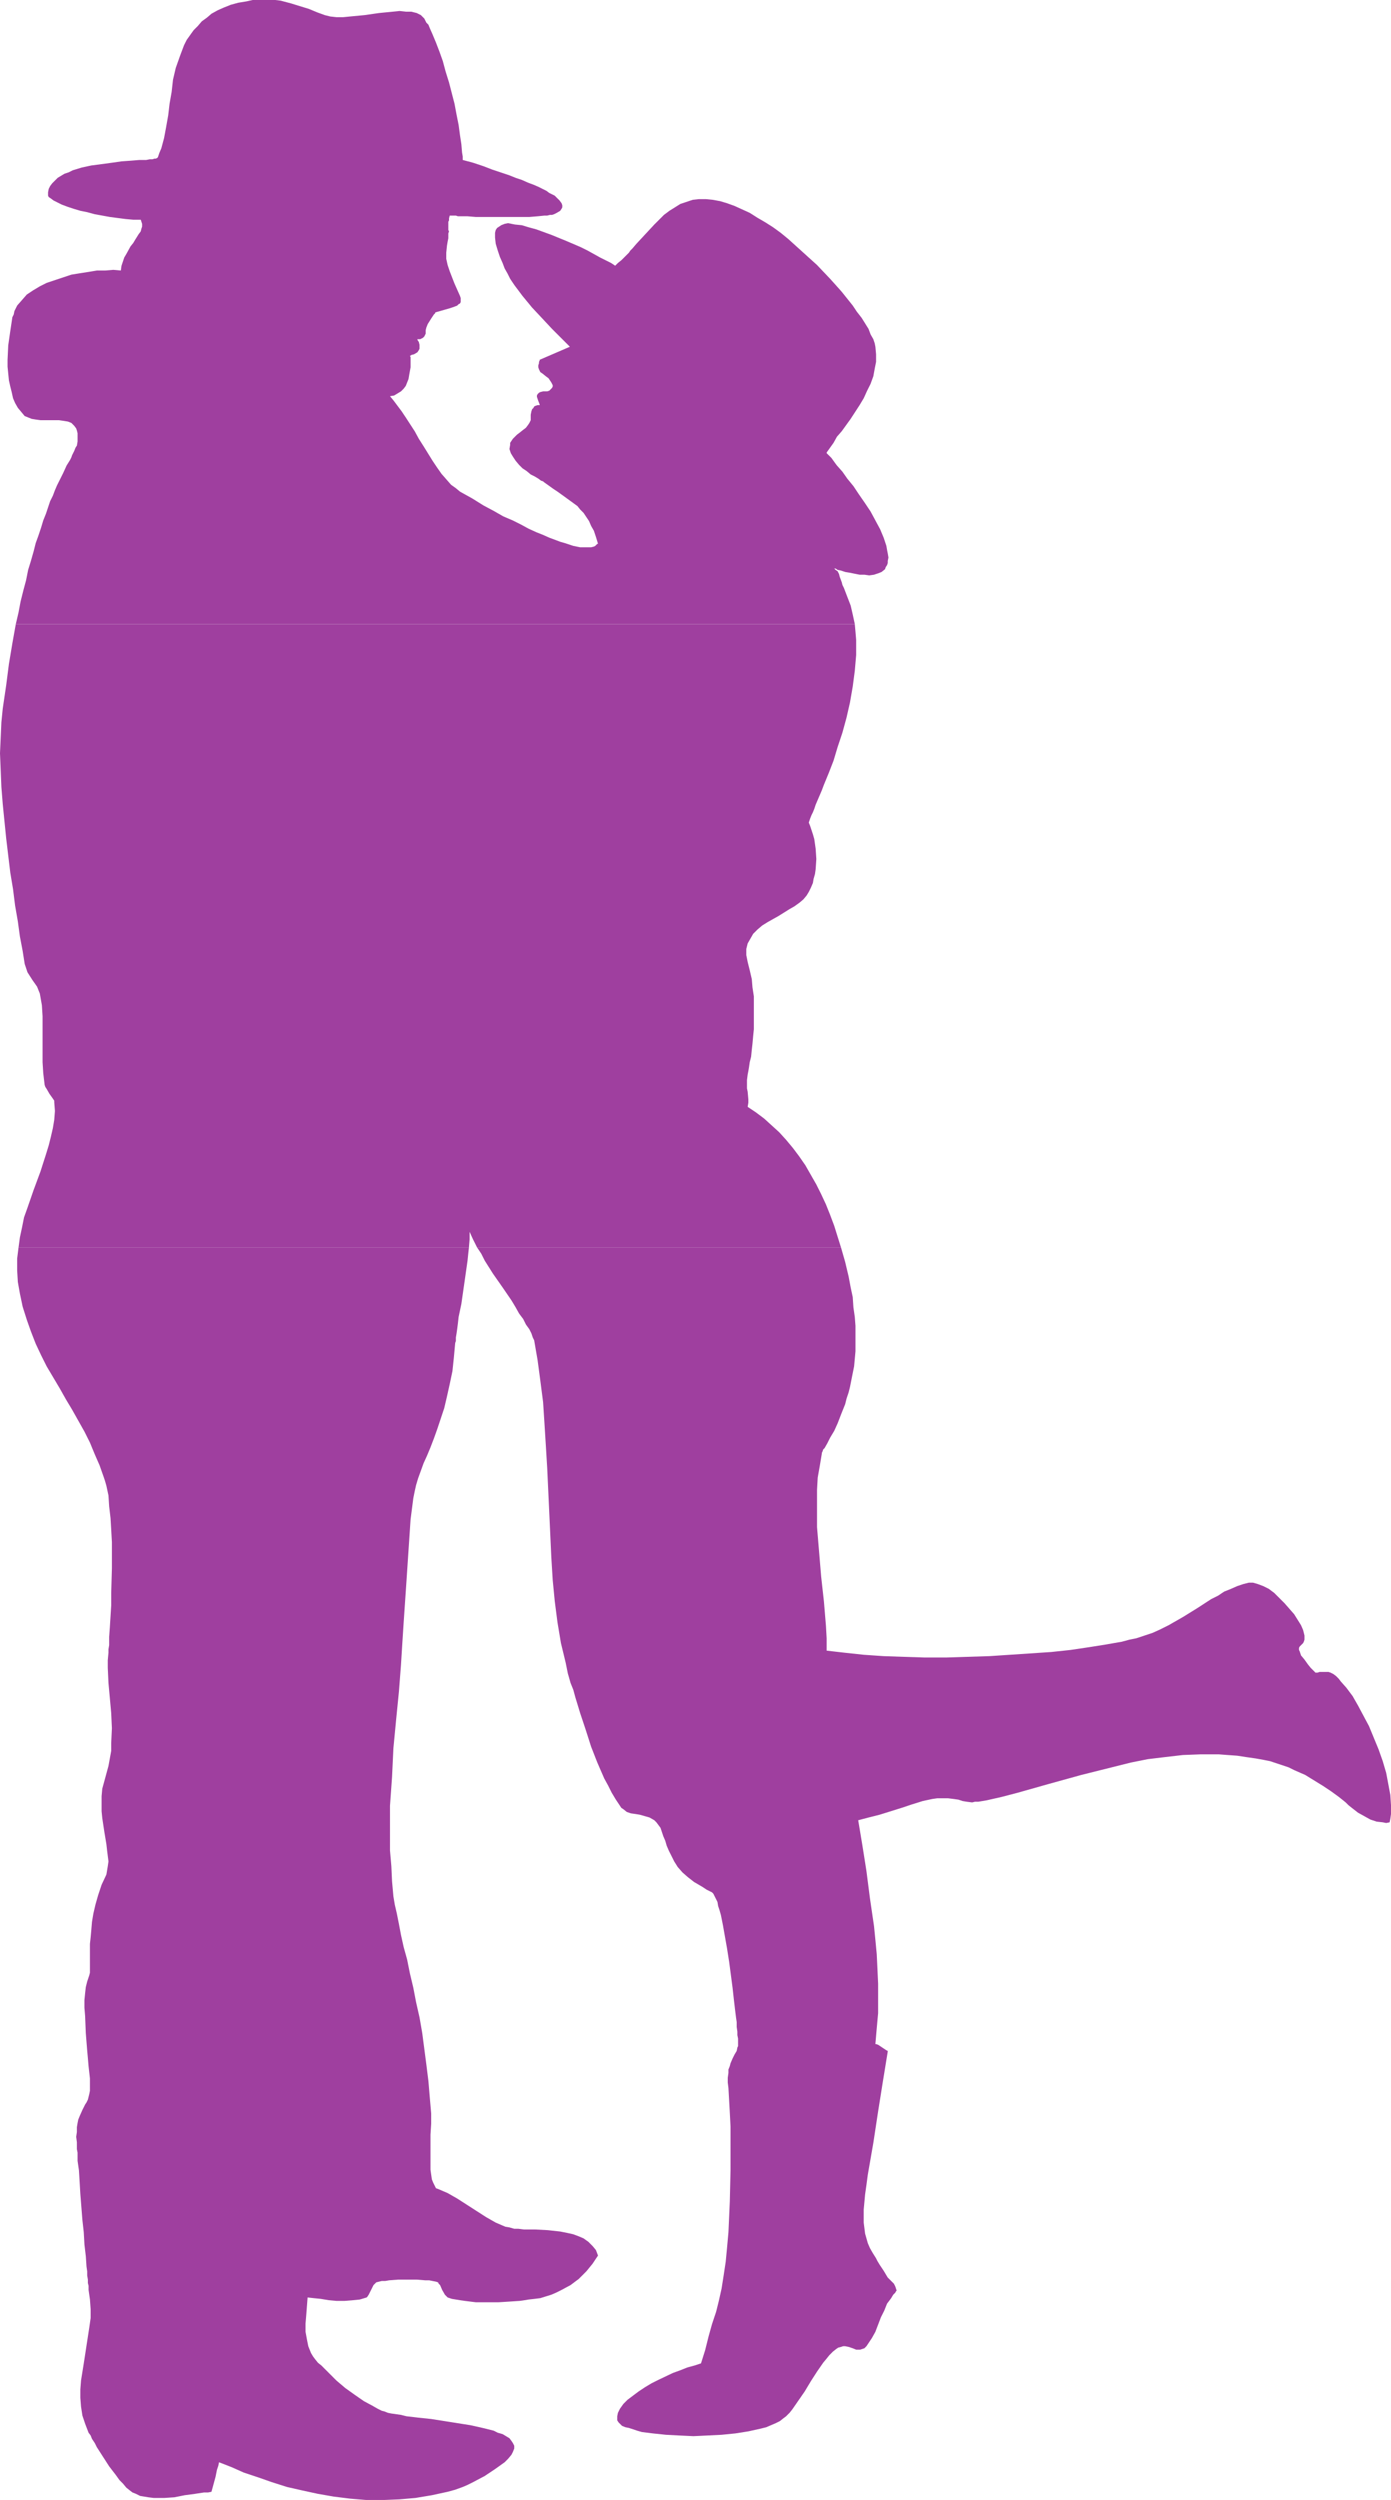 <?xml version="1.0" encoding="UTF-8" standalone="no"?>
<svg
   version="1.0"
   width="86.637mm"
   height="155.668mm"
   id="svg4"
   sodipodi:docname="Couple Kissing.wmf"
   xmlns:inkscape="http://www.inkscape.org/namespaces/inkscape"
   xmlns:sodipodi="http://sodipodi.sourceforge.net/DTD/sodipodi-0.dtd"
   xmlns="http://www.w3.org/2000/svg"
   xmlns:svg="http://www.w3.org/2000/svg">
  <sodipodi:namedview
     id="namedview4"
     pagecolor="#ffffff"
     bordercolor="#000000"
     borderopacity="0.25"
     inkscape:showpageshadow="2"
     inkscape:pageopacity="0.0"
     inkscape:pagecheckerboard="0"
     inkscape:deskcolor="#d1d1d1"
     inkscape:document-units="mm" />
  <defs
     id="defs1">
    <pattern
       id="WMFhbasepattern"
       patternUnits="userSpaceOnUse"
       width="6"
       height="6"
       x="0"
       y="0" />
  </defs>
  <path
     style="fill:#9f3f9f;fill-opacity:1;fill-rule:evenodd;stroke:none"
     d="m 110.388,293.611 -0.162,1.454 -0.162,1.616 -0.485,3.393 -0.485,3.393 -0.485,3.393 -0.646,3.07 -0.162,1.454 -0.162,1.293 -0.162,1.131 -0.162,0.97 v 0.808 l -0.162,0.485 -0.323,3.555 -0.323,3.07 -0.646,3.07 -0.646,2.909 -0.646,2.747 -0.808,2.424 -0.808,2.424 -0.808,2.262 -0.808,2.101 -0.808,1.939 -0.808,1.778 -0.646,1.778 -0.646,1.778 -0.485,1.616 -0.323,1.454 -0.323,1.616 -0.646,5.009 -0.323,4.848 -0.646,9.695 -0.646,9.534 -0.323,5.009 -0.323,5.171 -0.485,6.302 -0.646,6.464 -0.646,6.787 -0.323,6.787 -0.485,6.787 v 3.555 3.555 3.393 l 0.323,3.717 0.162,3.555 0.323,3.555 0.323,1.939 0.485,2.101 0.485,2.424 0.485,2.585 0.646,2.909 0.808,2.909 0.646,3.232 0.808,3.393 0.646,3.393 0.808,3.555 0.646,3.717 0.485,3.717 0.485,3.717 0.485,3.878 0.323,3.878 0.323,3.717 v 2.424 l -0.162,2.585 v 5.656 1.454 1.131 l 0.162,1.131 0.162,1.131 0.323,0.808 0.323,0.646 0.323,0.646 0.485,0.162 1.131,0.485 1.131,0.485 2.263,1.293 4.525,2.909 2.263,1.454 2.263,1.293 1.131,0.485 1.131,0.485 0.97,0.162 1.131,0.323 h 0.97 l 1.293,0.162 h 1.293 1.293 l 3.071,0.162 2.909,0.323 1.616,0.323 1.455,0.323 1.293,0.485 1.131,0.485 1.131,0.808 0.97,0.97 0.808,0.97 0.485,1.293 -1.293,1.939 -1.455,1.778 -1.778,1.778 -1.939,1.454 -2.101,1.131 -1.293,0.646 -1.131,0.485 -2.586,0.808 -1.293,0.162 -1.455,0.162 -0.97,0.162 -1.131,0.162 -2.424,0.162 -2.586,0.162 h -2.748 -2.586 l -2.586,-0.323 -1.131,-0.162 -0.97,-0.162 -0.97,-0.162 -0.97,-0.323 -0.323,-0.323 -0.323,-0.323 -0.646,-1.131 -0.485,-1.131 -0.323,-0.323 -0.162,-0.323 -0.485,-0.162 -0.808,-0.162 -0.808,-0.162 h -0.97 l -1.939,-0.162 H 95.842 93.741 l -2.101,0.162 -0.97,0.162 H 89.862 l -0.646,0.162 -0.646,0.162 -0.323,0.323 -0.323,0.323 -1.131,2.262 -0.323,0.485 -0.162,0.162 -1.616,0.485 -1.616,0.162 -1.939,0.162 h -1.939 l -1.778,-0.162 -1.939,-0.323 -1.616,-0.162 -1.455,-0.162 -0.323,4.201 -0.162,1.939 v 1.939 l 0.323,1.778 0.323,1.616 0.323,0.808 0.323,0.808 0.485,0.808 0.485,0.646 0.646,0.808 0.808,0.646 1.778,1.778 1.778,1.778 2.101,1.778 2.263,1.616 2.101,1.454 2.101,1.131 1.131,0.646 0.97,0.485 0.646,0.162 0.808,0.323 0.808,0.162 1.131,0.162 1.131,0.162 1.293,0.323 2.748,0.323 3.071,0.323 3.071,0.485 3.071,0.485 3.071,0.485 2.909,0.646 1.293,0.323 1.293,0.323 0.97,0.485 1.131,0.323 0.808,0.485 0.808,0.485 0.485,0.646 0.323,0.485 0.323,0.646 v 0.646 l -0.323,0.808 -0.323,0.646 -0.808,0.97 -0.808,0.808 -1.131,0.808 -1.131,0.808 -2.424,1.616 -2.748,1.454 -1.293,0.646 -1.131,0.485 -1.778,0.646 -1.778,0.485 -3.717,0.808 -3.879,0.646 -3.717,0.323 -3.879,0.162 h -3.879 l -3.879,-0.323 -3.879,-0.485 -3.717,-0.646 -3.717,-0.808 -3.556,-0.808 -3.556,-1.131 -3.232,-1.131 -3.394,-1.131 -2.909,-1.293 -2.909,-1.131 -0.162,0.808 -0.323,0.97 -0.323,1.616 -0.485,1.778 -0.485,1.778 -0.808,0.162 h -0.97 l -2.101,0.323 -2.424,0.323 -2.424,0.485 -2.424,0.162 h -2.424 l -1.293,-0.162 -0.97,-0.162 -0.97,-0.162 -0.97,-0.485 -0.808,-0.323 -0.646,-0.485 -0.808,-0.646 -0.808,-0.97 -0.808,-0.808 -0.808,-1.131 -1.616,-2.101 -1.455,-2.262 -1.455,-2.262 -0.485,-0.97 -0.646,-0.97 -0.323,-0.808 -0.485,-0.646 -0.808,-2.101 -0.646,-1.939 -0.323,-2.101 -0.162,-2.101 v -1.939 l 0.162,-2.101 0.646,-4.04 0.646,-4.201 0.646,-4.201 0.323,-2.262 v -2.101 l -0.162,-2.262 -0.323,-2.262 v -0.162 -0.323 -0.485 l -0.162,-0.646 v -0.808 l -0.162,-0.97 v -0.97 l -0.162,-1.131 -0.162,-2.424 -0.323,-2.747 -0.162,-2.909 -0.323,-2.909 -0.485,-6.14 -0.162,-2.747 -0.162,-2.747 -0.162,-1.131 -0.162,-1.131 v -0.97 -0.97 l -0.162,-0.808 v -0.646 -0.646 -0.323 l -0.162,-1.293 0.162,-1.131 v -1.131 l 0.162,-0.97 0.162,-0.808 0.323,-0.808 0.646,-1.454 0.646,-1.293 0.323,-0.485 0.323,-0.646 0.323,-1.293 0.162,-0.808 v -0.808 -0.808 -1.293 l -0.162,-1.454 -0.162,-1.454 -0.162,-1.939 -0.162,-1.778 -0.323,-4.04 -0.162,-4.04 -0.162,-1.939 v -1.778 l 0.162,-1.616 0.162,-1.454 0.323,-1.293 0.162,-0.485 0.162,-0.485 0.162,-0.485 0.162,-0.646 v -0.808 -1.939 -1.131 -2.909 l 0.162,-1.454 0.162,-1.778 0.162,-1.939 0.323,-1.939 0.485,-2.101 0.646,-2.262 0.808,-2.424 1.131,-2.424 0.162,-0.97 0.162,-0.97 0.162,-1.131 -0.162,-1.293 -0.162,-1.293 -0.162,-1.454 -0.485,-2.909 -0.485,-3.232 -0.162,-1.616 v -1.778 -1.778 l 0.162,-1.778 0.485,-1.778 0.485,-1.778 0.485,-1.778 0.323,-1.778 0.323,-1.778 v -1.778 l 0.162,-3.555 -0.162,-3.555 -0.323,-3.555 -0.323,-3.555 -0.162,-3.555 v -1.778 l 0.162,-1.778 v -0.808 l 0.162,-0.97 v -1.939 l 0.162,-2.262 0.162,-2.585 0.162,-2.585 v -2.909 l 0.162,-5.817 v -6.14 l -0.162,-2.909 -0.162,-2.747 -0.323,-2.747 -0.162,-2.585 -0.485,-2.262 -0.323,-1.131 -0.323,-0.97 -0.97,-2.747 -1.131,-2.585 -1.131,-2.747 -1.293,-2.585 -2.909,-5.171 -1.455,-2.424 -1.455,-2.585 -3.071,-5.171 -1.293,-2.585 -1.293,-2.747 -1.131,-2.909 -0.97,-2.747 -0.97,-3.07 -0.646,-3.07 -0.485,-2.747 -0.162,-2.747 v -2.747 l 0.323,-2.585 z"
     id="path1" />
  <path
     style="fill:#9f3f9f;fill-opacity:1;fill-rule:evenodd;stroke:none"
     d="m 197.987,293.611 0.97,3.393 0.808,3.393 0.485,2.585 0.485,2.262 0.162,2.424 0.323,2.262 0.162,2.101 v 2.101 1.939 1.939 l -0.162,1.778 -0.162,1.778 -0.323,1.616 -0.323,1.616 -0.323,1.616 -0.323,1.293 -0.485,1.454 -0.323,1.293 -0.97,2.424 -0.808,2.101 -0.808,1.778 -0.97,1.616 -0.323,0.646 -0.323,0.646 -0.646,1.131 -0.323,0.323 -0.162,0.485 -0.162,0.323 v 0.162 l -0.485,2.909 -0.485,2.747 -0.162,2.909 v 2.909 2.909 2.909 l 0.485,5.817 0.485,5.817 0.646,5.817 0.485,5.817 0.162,2.909 v 2.909 l 4.202,0.485 4.525,0.485 4.687,0.323 4.687,0.162 5.01,0.162 h 5.01 l 5.01,-0.162 5.172,-0.162 4.849,-0.323 4.849,-0.323 4.849,-0.323 4.525,-0.485 4.364,-0.646 4.041,-0.646 3.717,-0.646 1.778,-0.485 1.616,-0.323 1.939,-0.646 1.939,-0.646 1.778,-0.808 1.939,-0.97 3.394,-1.939 3.394,-2.101 3.232,-2.101 1.616,-0.808 1.455,-0.97 1.616,-0.646 1.455,-0.646 1.455,-0.485 1.293,-0.323 h 0.485 0.485 l 1.131,0.323 1.293,0.485 1.293,0.646 1.293,0.97 1.131,1.131 1.293,1.293 1.131,1.293 1.131,1.293 0.808,1.293 0.808,1.293 0.485,1.131 0.323,1.293 v 0.485 0.485 l -0.162,0.485 -0.162,0.323 -0.323,0.323 -0.323,0.323 -0.162,0.162 -0.162,0.323 v 0.485 l 0.162,0.323 0.162,0.485 0.162,0.485 0.808,0.97 0.808,1.131 0.646,0.808 0.485,0.485 0.323,0.323 0.162,0.162 0.162,0.162 h 0.162 0.323 l 0.485,-0.162 h 0.485 1.131 0.485 l 0.485,0.162 0.646,0.323 0.646,0.485 0.646,0.646 0.485,0.646 1.293,1.454 1.455,1.939 1.293,2.262 1.293,2.424 1.293,2.424 1.131,2.747 1.131,2.747 0.97,2.747 0.808,2.747 0.485,2.585 0.485,2.585 0.162,2.424 v 1.131 0.97 l -0.162,1.131 -0.162,0.808 -0.808,0.162 -0.808,-0.162 -1.455,-0.162 -1.455,-0.485 -1.455,-0.808 -1.455,-0.808 -1.455,-1.131 -0.808,-0.646 -0.646,-0.646 -1.616,-1.293 -1.778,-1.293 -1.939,-1.293 -2.101,-1.293 -2.101,-1.293 -2.586,-1.131 -1.293,-0.646 -1.455,-0.485 -1.455,-0.485 -1.455,-0.485 -1.616,-0.323 -1.778,-0.323 -2.263,-0.323 -2.101,-0.323 -2.263,-0.162 -2.101,-0.162 h -4.202 l -4.202,0.162 -4.202,0.485 -4.041,0.485 -4.041,0.808 -3.879,0.97 -3.879,0.97 -3.879,0.97 -7.596,2.101 -7.435,2.101 -3.717,0.97 -3.556,0.808 -0.97,0.162 -0.97,0.162 h -0.808 l -0.646,0.162 -1.293,-0.162 -0.97,-0.162 -0.97,-0.323 -1.131,-0.162 -1.293,-0.162 h -1.455 -1.131 l -1.131,0.162 -2.263,0.485 -2.586,0.808 -2.424,0.808 -2.586,0.808 -2.586,0.808 -2.586,0.646 -2.424,0.646 0.97,5.817 0.97,6.14 0.808,6.302 0.97,6.625 0.323,3.232 0.323,3.393 0.162,3.393 0.162,3.555 v 3.393 3.555 l -0.323,3.555 -0.323,3.717 h 0.162 l 0.485,0.162 0.97,0.646 0.485,0.323 0.485,0.323 0.323,0.162 v 0.162 l -1.131,6.948 -1.131,7.11 -1.131,7.433 -1.293,7.433 -0.323,2.424 -0.323,2.262 -0.162,1.778 -0.162,1.778 v 1.616 1.454 l 0.162,1.293 0.162,1.293 0.323,1.131 0.323,1.131 0.485,1.131 0.646,1.131 0.808,1.293 0.323,0.646 0.485,0.808 0.97,1.454 0.485,0.808 0.485,0.808 0.162,0.162 0.323,0.323 0.485,0.485 0.485,0.485 0.323,0.646 0.162,0.485 0.162,0.485 -0.162,0.162 -0.162,0.323 -0.485,0.485 -0.485,0.808 -0.97,1.293 -0.646,1.616 -0.808,1.616 -1.293,3.393 -0.808,1.454 -0.97,1.454 -0.323,0.485 -0.485,0.485 -0.485,0.162 -0.485,0.162 h -0.97 l -0.808,-0.323 -0.97,-0.323 -0.808,-0.162 h -0.485 l -0.485,0.162 -0.646,0.162 -0.485,0.323 -0.808,0.646 -0.808,0.808 -0.646,0.808 -0.808,0.97 -1.455,2.101 -1.455,2.262 -1.455,2.424 -1.455,2.101 -1.455,2.101 -0.646,0.808 -0.808,0.808 -0.646,0.485 -0.808,0.646 -0.97,0.485 -1.131,0.485 -1.131,0.485 -1.293,0.323 -1.455,0.323 -1.455,0.323 -3.071,0.485 -3.232,0.323 -3.232,0.162 -3.394,0.162 -3.394,-0.162 -3.071,-0.162 -3.071,-0.323 -1.293,-0.162 -1.293,-0.162 -1.131,-0.323 -0.97,-0.323 -0.97,-0.323 -0.808,-0.162 -0.808,-0.323 -0.485,-0.485 -0.323,-0.323 -0.323,-0.485 v -0.485 -0.485 l 0.162,-0.808 0.485,-0.97 0.808,-1.131 0.97,-0.97 1.293,-0.97 1.293,-0.97 1.455,-0.97 1.616,-0.97 1.616,-0.808 3.394,-1.616 1.778,-0.646 1.616,-0.646 1.778,-0.485 1.455,-0.485 0.97,-3.07 0.808,-3.232 0.808,-2.909 0.97,-2.909 0.646,-2.585 0.646,-2.909 0.485,-3.07 0.485,-3.232 0.323,-3.393 0.323,-3.555 0.323,-7.272 0.162,-7.272 v -3.555 -3.393 -3.393 l -0.162,-3.232 -0.162,-2.909 -0.162,-2.909 -0.162,-1.293 v -1.131 l 0.162,-1.131 v -0.808 l 0.323,-0.808 0.162,-0.646 0.485,-1.131 0.485,-0.97 0.485,-0.808 0.162,-0.808 0.162,-0.323 v -0.485 -0.646 -0.646 l -0.162,-0.808 v -0.808 l -0.162,-1.131 v -1.131 l -0.162,-1.131 -0.162,-1.293 -0.323,-2.747 -0.323,-2.909 -0.808,-6.14 -0.485,-3.07 -0.485,-2.747 -0.485,-2.747 -0.485,-2.424 -0.323,-1.131 -0.323,-0.97 -0.162,-0.97 -0.323,-0.646 -0.323,-0.646 -0.323,-0.646 -0.323,-0.323 -0.323,-0.162 -0.97,-0.485 -0.97,-0.646 -1.939,-1.131 -1.455,-1.131 -1.293,-1.131 -1.131,-1.293 -0.808,-1.293 -0.646,-1.293 -0.646,-1.293 -0.485,-1.131 -0.323,-1.131 -0.485,-1.131 -0.323,-0.97 -0.323,-0.97 -0.485,-0.646 -0.485,-0.646 -0.485,-0.485 -1.131,-0.646 -1.131,-0.323 -1.131,-0.323 -0.97,-0.162 -1.131,-0.162 -0.97,-0.323 -0.808,-0.646 -0.485,-0.323 -0.323,-0.485 -0.97,-1.454 -0.97,-1.616 -0.808,-1.616 -0.97,-1.778 -1.616,-3.717 -1.455,-3.717 -1.293,-4.04 -1.293,-3.878 -1.131,-3.717 -0.485,-1.778 -0.646,-1.616 -0.646,-2.262 -0.485,-2.424 -1.131,-4.686 -0.808,-4.848 -0.646,-5.009 -0.485,-5.009 -0.323,-5.332 -0.485,-10.503 -0.485,-10.503 -0.323,-5.333 -0.323,-5.171 -0.323,-5.009 -0.646,-5.009 -0.646,-4.848 -0.808,-4.686 -0.323,-0.646 -0.323,-0.97 -0.485,-0.97 -0.808,-1.131 -0.646,-1.293 -0.97,-1.293 -0.808,-1.454 -0.97,-1.616 -2.101,-3.07 -2.263,-3.232 -1.939,-3.07 -0.808,-1.616 -0.97,-1.454 z"
     id="path2" />
  <path
     style="fill:#9f3f9f;fill-opacity:1;fill-rule:evenodd;stroke:none"
     d="m 3.717,146.886 0.646,-2.747 0.485,-2.585 0.646,-2.585 0.646,-2.424 0.485,-2.424 0.646,-2.101 0.646,-2.262 0.485,-1.939 0.646,-1.778 0.646,-1.939 0.485,-1.616 0.646,-1.616 0.485,-1.454 0.485,-1.454 0.646,-1.293 0.485,-1.293 0.485,-1.131 0.485,-0.97 0.97,-1.939 0.808,-1.778 0.808,-1.293 0.323,-0.646 0.162,-0.485 0.485,-0.97 0.323,-0.808 0.323,-0.485 0.162,-0.97 v -0.646 -0.808 -0.485 l -0.162,-0.646 -0.162,-0.485 -0.485,-0.646 -0.646,-0.646 -0.808,-0.323 -0.97,-0.162 -1.131,-0.162 H 11.637 9.536 L 8.404,98.732 7.435,98.571 6.626,98.247 5.818,97.924 5.01,96.955 4.202,95.985 3.556,94.854 3.071,93.723 2.748,92.269 2.424,90.976 2.101,89.521 1.939,87.906 1.778,86.29 v -1.616 l 0.162,-3.393 0.485,-3.393 0.485,-3.232 0.323,-0.646 0.162,-0.808 0.646,-1.293 1.131,-1.293 1.131,-1.293 1.455,-0.97 1.616,-0.97 1.616,-0.808 1.939,-0.646 1.939,-0.646 1.939,-0.646 1.939,-0.323 2.101,-0.323 1.939,-0.323 h 1.939 l 1.939,-0.162 1.778,0.162 0.162,-1.131 0.323,-0.97 0.323,-0.97 0.485,-0.808 0.97,-1.778 0.646,-0.808 0.485,-0.808 0.808,-1.293 0.485,-0.646 0.162,-0.646 0.162,-0.485 V 52.679 L 33.294,52.194 33.132,51.709 H 31.355 L 29.577,51.548 25.859,51.063 22.304,50.416 20.526,49.932 18.91,49.608 17.294,49.124 15.839,48.639 14.546,48.154 13.576,47.669 12.606,47.185 11.96,46.7 11.475,46.377 11.314,46.053 v -0.808 l 0.162,-0.808 0.323,-0.646 0.485,-0.646 0.646,-0.646 0.646,-0.646 0.808,-0.485 0.808,-0.485 0.97,-0.323 0.97,-0.485 2.101,-0.646 2.263,-0.485 2.424,-0.323 2.424,-0.323 2.263,-0.323 2.263,-0.162 1.939,-0.162 h 0.808 0.808 l 0.808,-0.162 h 0.646 l 0.485,-0.162 h 0.323 l 0.323,-0.162 0.162,-0.162 0.323,-0.97 0.485,-1.131 0.646,-2.424 0.485,-2.585 0.485,-2.747 0.323,-2.747 0.485,-2.747 0.323,-2.909 0.646,-2.747 0.97,-2.747 0.485,-1.293 0.485,-1.293 L 43.961,9.372 44.769,8.241 45.577,7.11 46.547,6.14 47.517,5.009 48.648,4.201 49.779,3.232 51.234,2.424 52.689,1.778 54.305,1.131 56.083,0.646 58.022,0.323 59.477,0 h 1.455 1.293 1.293 1.293 l 1.293,0.162 2.424,0.646 2.101,0.646 2.101,0.646 1.939,0.808 1.778,0.646 1.293,0.323 1.455,0.162 h 1.616 L 82.427,3.878 85.821,3.555 89.215,3.07 92.448,2.747 94.064,2.585 95.518,2.747 h 1.293 l 1.293,0.323 0.97,0.485 0.808,0.808 0.162,0.323 0.323,0.646 0.485,0.485 0.323,0.808 0.646,1.454 0.808,1.939 0.808,2.101 0.808,2.262 0.646,2.424 0.808,2.585 1.293,5.009 0.485,2.585 0.485,2.424 0.323,2.424 0.323,2.101 0.162,1.939 0.162,0.97 v 0.808 l 2.424,0.646 2.424,0.808 2.101,0.808 1.939,0.646 1.939,0.646 1.616,0.646 1.455,0.485 1.455,0.646 1.293,0.485 1.131,0.485 0.97,0.485 0.97,0.485 0.646,0.485 0.646,0.323 0.646,0.323 0.485,0.485 0.323,0.323 0.323,0.323 0.485,0.646 0.162,0.485 v 0.485 l -0.162,0.323 -0.323,0.485 -0.808,0.485 -0.323,0.162 -0.323,0.162 -0.485,0.162 h -0.485 l -0.646,0.162 H 128.166 l -1.616,0.162 -1.939,0.162 h -2.101 -4.202 -4.364 -1.939 l -1.939,-0.162 h -1.455 -0.808 l -0.485,-0.162 h -0.485 -0.485 -0.323 -0.162 l -0.162,0.646 v 0.485 l -0.162,0.323 v 0.485 0.485 0.323 0.646 l 0.162,0.323 -0.162,0.485 v 0.485 0.646 l -0.162,0.808 -0.162,0.97 -0.162,1.616 v 1.454 l 0.323,1.454 0.485,1.454 1.131,2.909 1.293,2.909 0.162,0.485 v 0.485 0.485 l -0.162,0.323 -0.323,0.162 -0.323,0.323 -0.808,0.323 -0.97,0.323 -1.131,0.323 -2.263,0.646 v 0.162 l -0.323,0.323 -0.323,0.485 -0.323,0.485 -0.808,1.293 -0.323,0.808 -0.162,0.646 v 0.808 l -0.323,0.646 -0.323,0.323 -0.323,0.162 -0.323,0.162 h -0.323 -0.323 v 0.162 0 l 0.323,0.485 0.162,0.646 v 0.485 0.485 l -0.162,0.323 -0.323,0.485 -0.808,0.485 -0.646,0.162 -0.162,0.162 h -0.162 v 0 l 0.162,0.323 v 0.485 0.485 0.808 0.646 l -0.323,1.778 -0.162,0.97 -0.323,0.808 -0.323,0.808 -0.485,0.646 -0.646,0.646 -0.808,0.485 -0.808,0.485 -0.97,0.162 0.808,0.97 0.97,1.293 0.97,1.293 0.97,1.454 2.101,3.232 0.97,1.778 1.131,1.778 2.101,3.393 0.97,1.454 1.131,1.616 1.131,1.293 1.131,1.293 1.131,0.808 0.97,0.808 2.909,1.616 2.586,1.616 2.424,1.293 2.263,1.293 2.263,0.97 1.939,0.97 1.778,0.97 1.778,0.808 1.616,0.646 1.455,0.646 1.293,0.485 1.293,0.485 1.131,0.323 0.97,0.323 0.97,0.323 0.808,0.162 0.808,0.162 h 0.646 0.485 0.646 0.808 l 0.646,-0.162 0.323,-0.162 0.323,-0.323 0.162,-0.162 h 0.162 l -0.485,-1.616 -0.485,-1.454 -0.646,-1.131 -0.485,-1.131 -0.646,-0.97 -0.646,-0.97 -0.808,-0.808 -0.646,-0.808 -1.778,-1.293 -1.778,-1.293 -1.131,-0.808 -0.485,-0.323 -0.485,-0.323 -1.131,-0.808 -1.131,-0.808 v 0 l -0.162,-0.162 -0.485,-0.162 -0.646,-0.485 -0.808,-0.485 -0.97,-0.485 -0.97,-0.808 -0.97,-0.646 -0.808,-0.808 -0.808,-0.97 -0.646,-0.97 -0.485,-0.808 -0.323,-0.97 0.162,-0.97 v -0.485 l 0.323,-0.485 0.323,-0.485 0.485,-0.485 0.485,-0.485 0.646,-0.485 0.808,-0.646 0.646,-0.485 0.485,-0.646 0.323,-0.485 0.162,-0.323 0.162,-0.323 v -0.162 0 -1.131 l 0.162,-0.808 0.162,-0.485 0.323,-0.323 0.162,-0.323 0.323,-0.162 0.485,-0.162 h 0.485 l 0.162,0.162 -0.162,-0.162 v -0.162 l -0.323,-0.808 -0.323,-0.97 v -0.323 l 0.162,-0.323 0.323,-0.323 0.323,-0.162 0.646,-0.162 h 0.808 0.162 v 0 l 0.485,-0.162 0.323,-0.323 0.323,-0.323 0.162,-0.323 v -0.323 l -0.162,-0.323 -0.162,-0.323 -0.323,-0.485 -0.323,-0.485 -0.646,-0.485 -0.808,-0.646 -0.485,-0.323 -0.323,-0.646 -0.162,-0.485 v -0.485 l 0.162,-0.485 v -0.323 l 0.162,-0.323 v -0.162 l 7.111,-3.07 -0.97,-0.97 -0.97,-0.97 -1.131,-1.131 -1.131,-1.131 -2.263,-2.424 -2.424,-2.585 -2.263,-2.747 -0.97,-1.293 -0.97,-1.293 -0.97,-1.454 -0.646,-1.293 -0.646,-1.131 -0.485,-1.293 -0.646,-1.454 -0.485,-1.454 -0.485,-1.616 -0.162,-1.454 v -0.646 -0.485 l 0.162,-0.646 0.323,-0.485 0.485,-0.323 0.485,-0.323 0.808,-0.323 0.808,-0.162 1.616,0.323 1.616,0.162 1.616,0.485 1.778,0.485 3.556,1.293 3.556,1.454 3.394,1.454 1.616,0.808 1.455,0.808 1.455,0.808 1.293,0.646 1.293,0.646 0.97,0.646 0.646,-0.646 0.808,-0.646 0.808,-0.808 0.97,-0.97 0.323,-0.485 0.485,-0.485 0.97,-1.131 2.101,-2.262 2.101,-2.262 1.131,-1.131 1.131,-1.131 1.293,-0.97 1.293,-0.808 1.293,-0.808 1.455,-0.485 1.455,-0.485 1.455,-0.162 h 1.616 l 1.616,0.162 1.778,0.323 1.616,0.485 1.778,0.646 1.778,0.808 1.778,0.808 1.778,1.131 1.939,1.131 1.778,1.131 1.778,1.293 1.778,1.454 3.394,3.07 3.394,3.07 3.071,3.232 1.455,1.616 1.293,1.454 1.293,1.616 1.293,1.616 0.97,1.454 1.131,1.454 0.808,1.293 0.808,1.293 0.485,1.293 0.646,1.131 0.323,0.97 0.162,0.808 0.162,1.778 v 1.778 l -0.323,1.616 -0.323,1.778 -0.646,1.778 -0.808,1.616 -0.808,1.778 -0.97,1.616 -2.101,3.232 -2.101,2.909 -1.131,1.293 -0.808,1.454 -0.808,1.131 -0.808,1.131 v 0.162 l 0.162,0.162 0.323,0.323 0.323,0.323 0.323,0.323 0.808,1.131 0.485,0.646 1.293,1.454 1.131,1.616 1.455,1.778 1.293,1.939 1.455,2.101 1.293,1.939 1.131,2.101 1.131,2.101 0.808,1.939 0.646,1.939 0.162,0.97 0.162,0.808 0.162,0.97 -0.162,0.808 v 0.485 l -0.162,0.485 -0.323,0.485 -0.162,0.485 -0.808,0.646 -0.808,0.323 -0.97,0.323 -1.131,0.162 -1.131,-0.162 h -1.131 l -2.424,-0.485 -0.97,-0.162 -0.97,-0.323 -0.808,-0.162 -0.485,-0.323 h -0.323 v 0 l 0.323,0.323 0.485,0.323 0.323,0.646 0.162,0.646 0.485,1.293 0.162,0.646 0.323,0.646 0.808,2.101 0.808,2.101 0.485,2.101 0.485,2.262 z"
     id="path3" />
  <path
     style="fill:#9f3f9f;fill-opacity:1;fill-rule:evenodd;stroke:none"
     d="m 201.219,146.886 0.162,1.778 0.162,1.939 v 3.555 l -0.323,3.717 -0.485,3.717 -0.646,3.717 -0.808,3.555 -0.97,3.555 -1.131,3.393 -0.97,3.232 -1.131,2.909 -1.131,2.747 -0.485,1.293 -0.485,1.131 -0.485,1.131 -0.485,1.131 -0.323,0.97 -0.323,0.808 -0.323,0.646 -0.323,0.808 -0.162,0.485 -0.162,0.485 0.323,0.808 0.323,0.97 0.323,0.97 0.323,1.131 0.323,2.262 0.162,2.424 -0.162,2.424 -0.162,1.131 -0.323,1.131 -0.162,0.97 -0.485,1.131 -0.485,0.97 -0.485,0.808 -0.808,0.97 -0.97,0.808 -1.131,0.808 -1.131,0.646 -2.586,1.616 -2.586,1.454 -1.293,0.808 -1.131,0.97 -0.97,0.97 -0.646,1.131 -0.646,1.131 -0.162,0.646 -0.162,0.646 v 0.646 0.808 l 0.162,0.808 0.162,0.808 0.485,1.939 0.485,2.101 0.162,1.939 0.323,2.101 v 1.939 3.878 1.939 l -0.162,1.616 -0.162,1.778 -0.162,1.454 -0.162,1.616 -0.323,1.293 -0.162,1.131 -0.162,0.97 -0.162,0.808 -0.162,1.293 v 0.97 0.97 l 0.162,0.808 0.162,1.778 v 0.808 l -0.162,0.97 1.939,1.293 1.939,1.454 1.778,1.616 1.778,1.616 1.616,1.778 1.616,1.939 1.455,1.939 1.455,2.101 1.293,2.262 1.293,2.262 1.131,2.262 1.131,2.424 0.97,2.424 0.97,2.585 0.808,2.585 0.808,2.585 h -85.659 l -0.97,-1.939 -0.808,-1.778 v 0.808 0.97 l -0.162,1.939 H 4.364 l 0.323,-2.424 0.485,-2.262 0.485,-2.424 0.808,-2.262 1.455,-4.201 1.616,-4.363 1.293,-4.04 0.646,-2.101 0.485,-1.939 0.485,-2.101 0.323,-1.939 0.162,-2.101 -0.162,-2.101 v -0.323 l -0.323,-0.485 -0.808,-1.131 -0.646,-1.131 -0.323,-0.485 -0.162,-0.485 -0.323,-2.747 -0.162,-2.585 v -5.494 -2.585 -2.747 L 9.859,236.569 9.374,233.822 9.051,233.014 8.728,232.206 7.596,230.591 6.465,228.813 6.142,227.843 5.818,226.874 5.334,223.804 4.687,220.41 4.202,216.855 3.556,213.139 3.071,209.261 2.424,205.382 1.455,197.303 0.646,189.223 0.323,185.183 0.162,181.144 0,177.265 l 0.162,-3.555 0.162,-3.717 0.323,-3.232 0.808,-5.494 0.646,-5.009 0.808,-4.848 0.808,-4.525 z"
     id="path4" />
</svg>
